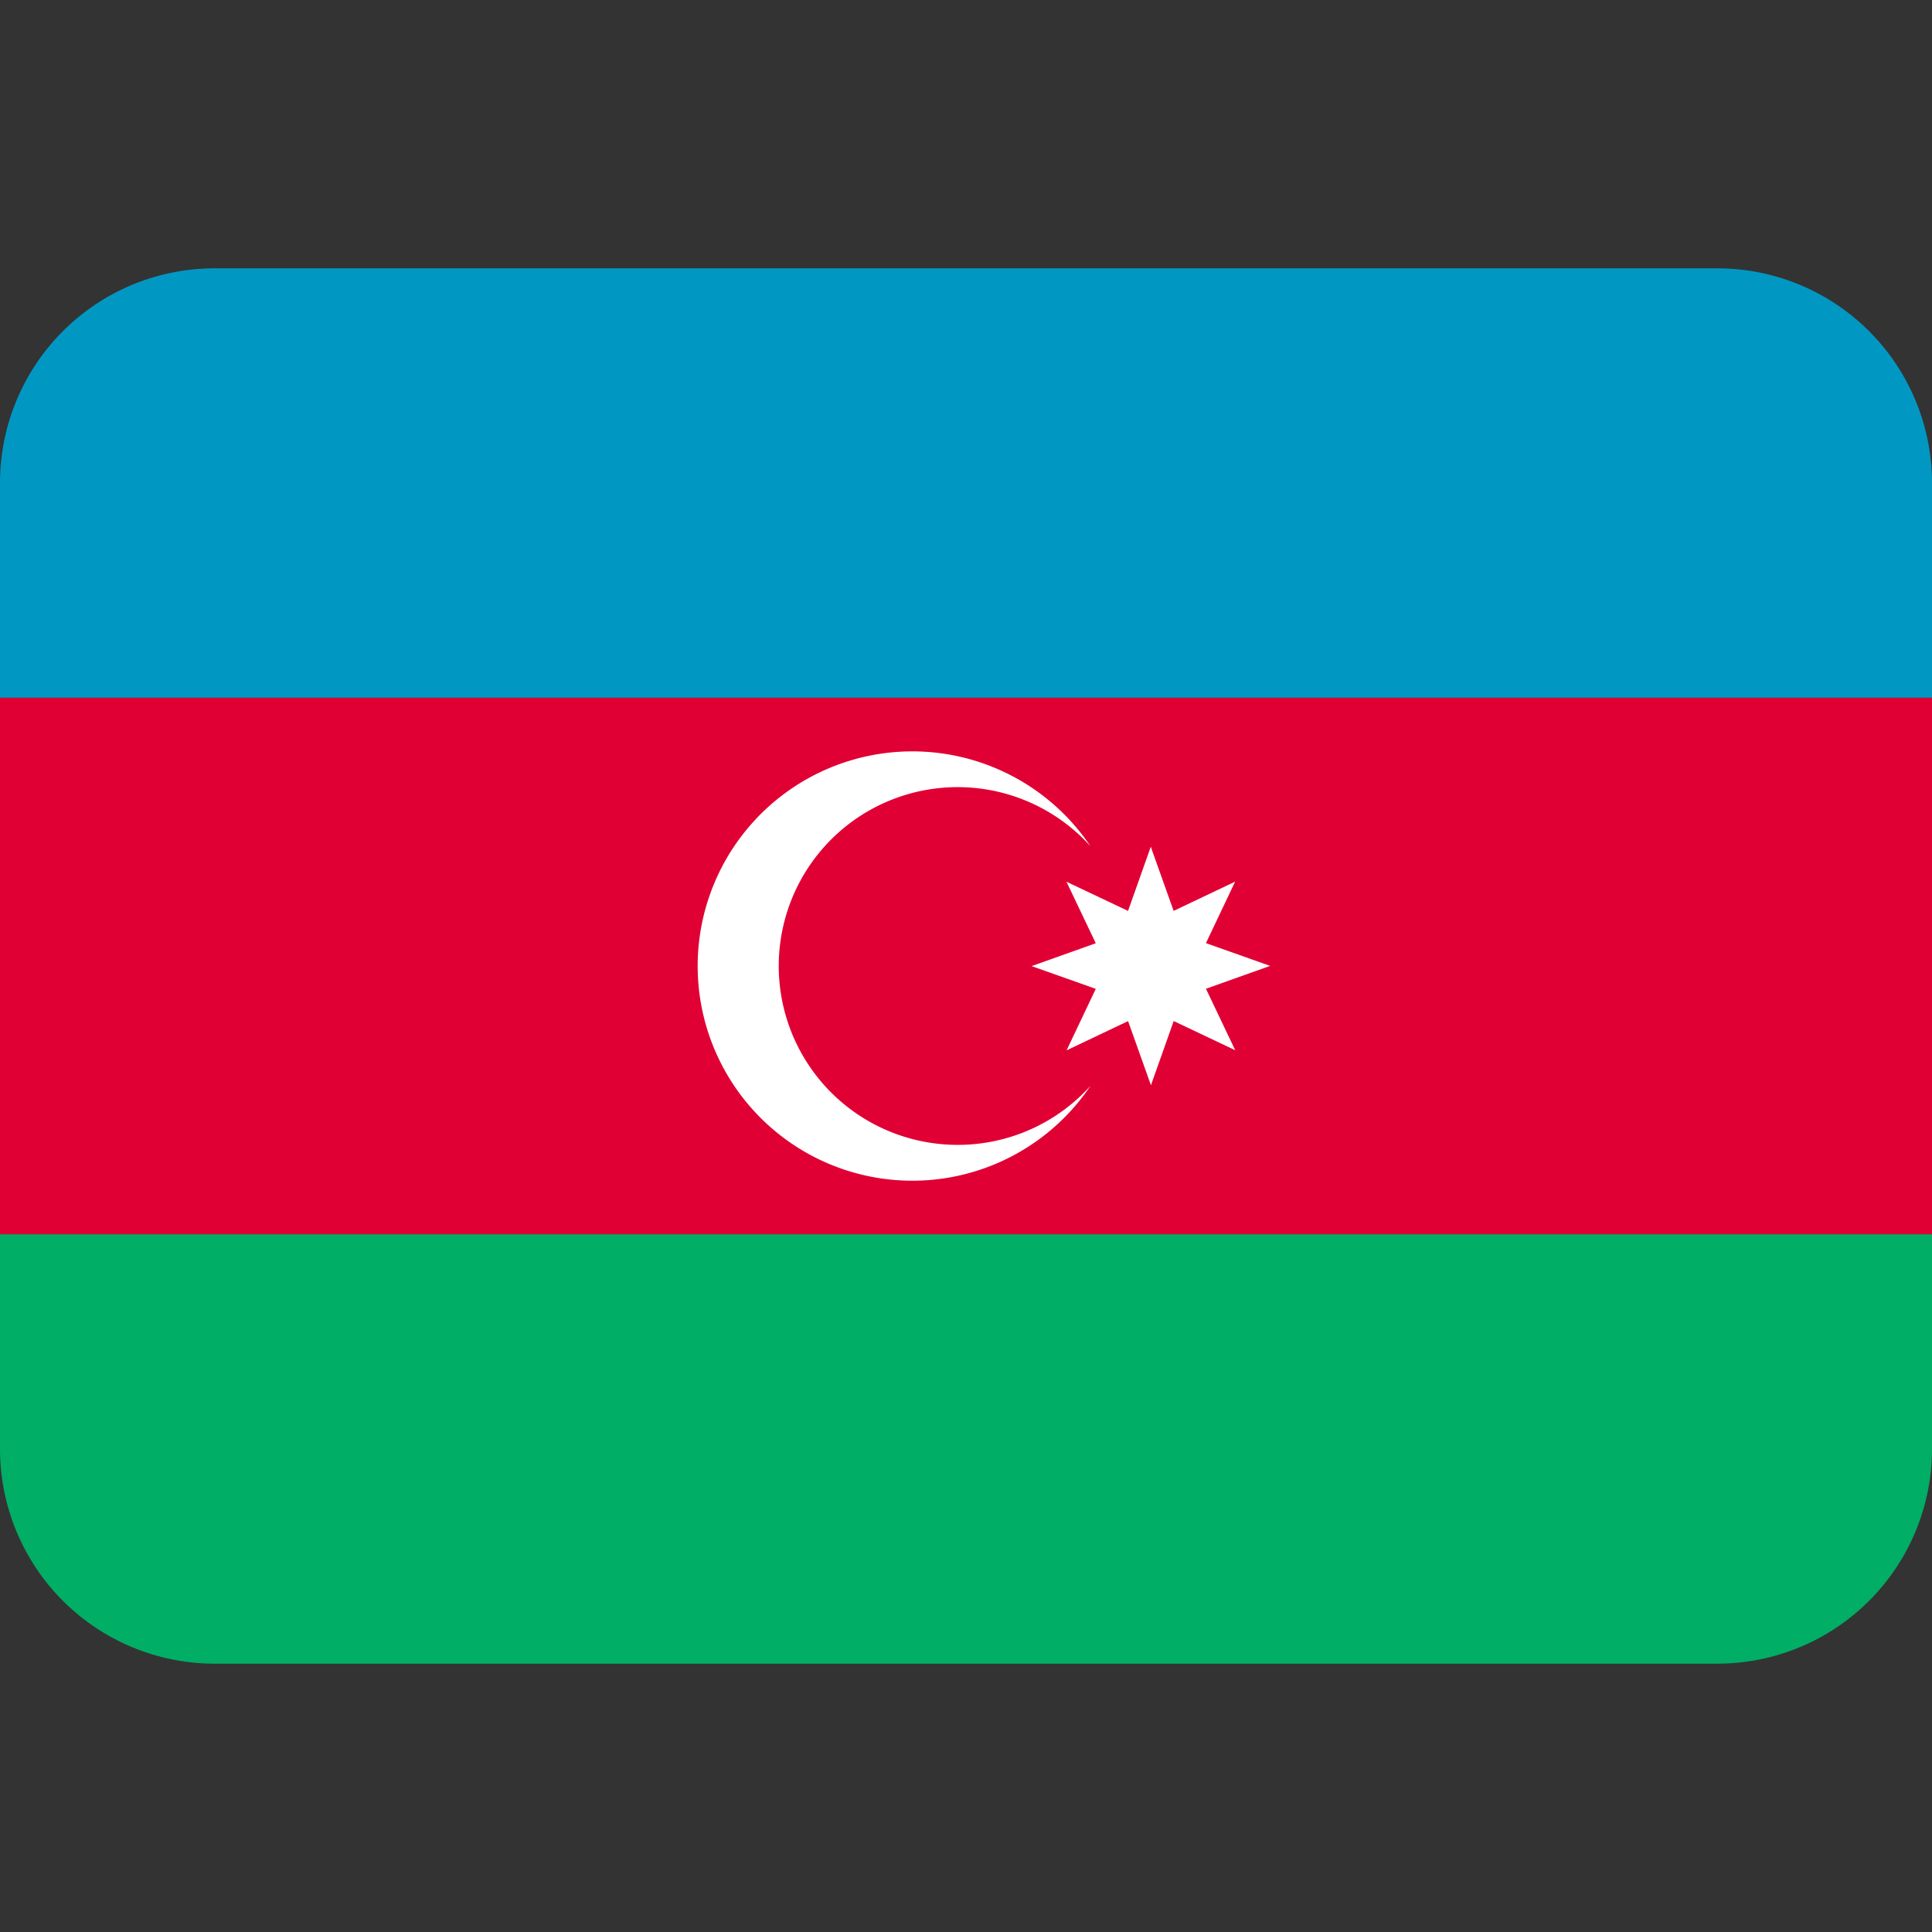 <svg height="800" preserveAspectRatio="xMidYMid meet" viewBox="0 0 36 36" width="800" xmlns="http://www.w3.org/2000/svg"><rect x="0" y="0" width="36" height="36" fill="#333333" stroke="none"/><path d="m0 13h36v10h-36z" fill="#e00034"/><path d="m32 5h-28a4 4 0 0 0 -4 4v4h36v-4a4 4 0 0 0 -4-4z" fill="#0098c3"/><g fill="#fff"><path d="m17.844 21.333a3.333 3.333 0 1 1 2.475-5.565 4 4 0 1 0 .001 4.464 3.325 3.325 0 0 1 -2.476 1.101z"/><path d="m23.667 17.998-1.196-.424.544-1.146-1.146.545-.426-1.195-.424 1.196-.003-.002-1.144-.542.546 1.146-1.196.426 1.196.424-.544 1.146 1.141-.543.005-.002.426 1.195.424-1.196 1.147.544-.546-1.146z"/></g><path d="m4 31h28a4 4 0 0 0 4-4v-4h-36v4a4 4 0 0 0 4 4z" fill="#00ae65"/></svg>